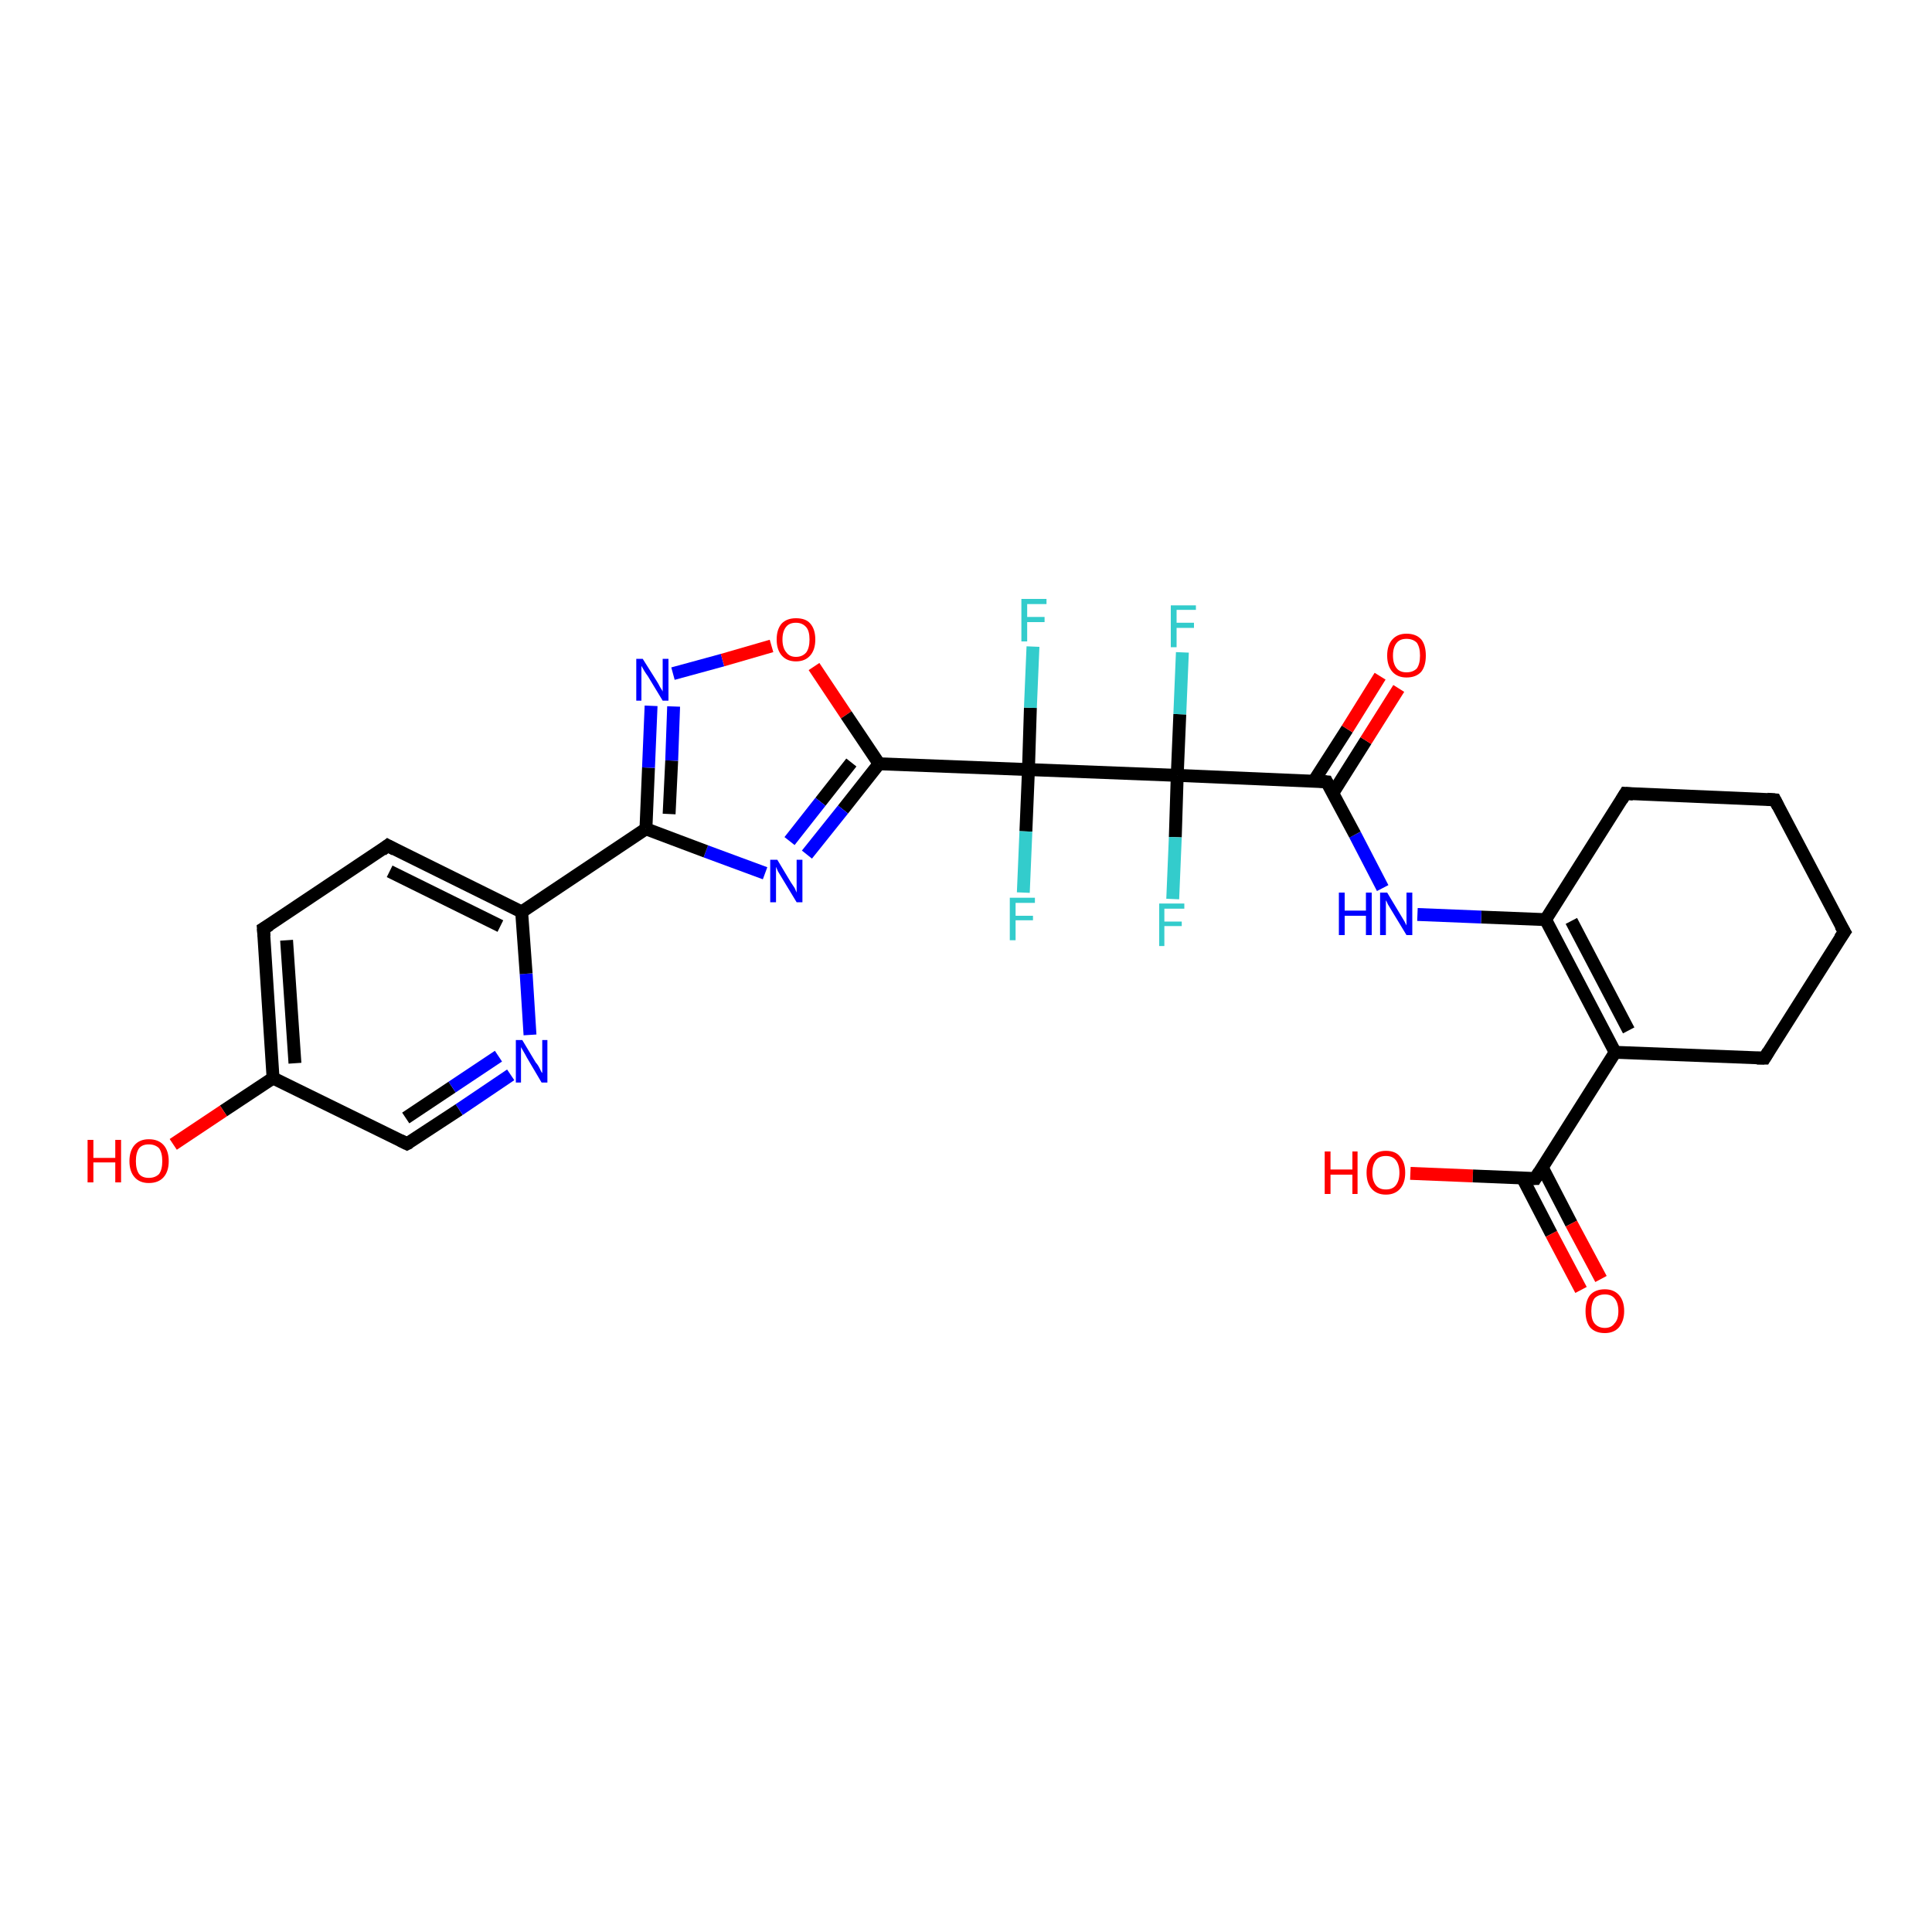<?xml version='1.0' encoding='iso-8859-1'?>
<svg version='1.1' baseProfile='full'
              xmlns='http://www.w3.org/2000/svg'
                      xmlns:rdkit='http://www.rdkit.org/xml'
                      xmlns:xlink='http://www.w3.org/1999/xlink'
                  xml:space='preserve'
width='300px' height='300px' viewBox='0 0 300 300'>
<!-- END OF HEADER -->
<rect style='opacity:1.0;fill:#FFFFFF;stroke:none' width='300.0' height='300.0' x='0.0' y='0.0'> </rect>
<path class='bond-0 atom-0 atom-1' d='M 219.0,182.2 L 228.7,182.6' style='fill:none;fill-rule:evenodd;stroke:#FF0000;stroke-width:2.0px;stroke-linecap:butt;stroke-linejoin:miter;stroke-opacity:1' />
<path class='bond-0 atom-0 atom-1' d='M 228.7,182.6 L 238.4,183.0' style='fill:none;fill-rule:evenodd;stroke:#000000;stroke-width:2.0px;stroke-linecap:butt;stroke-linejoin:miter;stroke-opacity:1' />
<path class='bond-1 atom-1 atom-2' d='M 236.4,182.9 L 240.9,191.6' style='fill:none;fill-rule:evenodd;stroke:#000000;stroke-width:2.0px;stroke-linecap:butt;stroke-linejoin:miter;stroke-opacity:1' />
<path class='bond-1 atom-1 atom-2' d='M 240.9,191.6 L 245.5,200.3' style='fill:none;fill-rule:evenodd;stroke:#FF0000;stroke-width:2.0px;stroke-linecap:butt;stroke-linejoin:miter;stroke-opacity:1' />
<path class='bond-1 atom-1 atom-2' d='M 239.5,181.3 L 244.0,190.0' style='fill:none;fill-rule:evenodd;stroke:#000000;stroke-width:2.0px;stroke-linecap:butt;stroke-linejoin:miter;stroke-opacity:1' />
<path class='bond-1 atom-1 atom-2' d='M 244.0,190.0 L 248.6,198.6' style='fill:none;fill-rule:evenodd;stroke:#FF0000;stroke-width:2.0px;stroke-linecap:butt;stroke-linejoin:miter;stroke-opacity:1' />
<path class='bond-2 atom-1 atom-3' d='M 238.4,183.0 L 250.8,163.4' style='fill:none;fill-rule:evenodd;stroke:#000000;stroke-width:2.0px;stroke-linecap:butt;stroke-linejoin:miter;stroke-opacity:1' />
<path class='bond-3 atom-3 atom-4' d='M 250.8,163.4 L 240.0,142.8' style='fill:none;fill-rule:evenodd;stroke:#000000;stroke-width:2.0px;stroke-linecap:butt;stroke-linejoin:miter;stroke-opacity:1' />
<path class='bond-3 atom-3 atom-4' d='M 252.9,160.0 L 244.0,143.0' style='fill:none;fill-rule:evenodd;stroke:#000000;stroke-width:2.0px;stroke-linecap:butt;stroke-linejoin:miter;stroke-opacity:1' />
<path class='bond-4 atom-4 atom-5' d='M 240.0,142.8 L 252.4,123.2' style='fill:none;fill-rule:evenodd;stroke:#000000;stroke-width:2.0px;stroke-linecap:butt;stroke-linejoin:miter;stroke-opacity:1' />
<path class='bond-5 atom-5 atom-6' d='M 252.4,123.2 L 275.6,124.2' style='fill:none;fill-rule:evenodd;stroke:#000000;stroke-width:2.0px;stroke-linecap:butt;stroke-linejoin:miter;stroke-opacity:1' />
<path class='bond-6 atom-6 atom-7' d='M 275.6,124.2 L 286.4,144.7' style='fill:none;fill-rule:evenodd;stroke:#000000;stroke-width:2.0px;stroke-linecap:butt;stroke-linejoin:miter;stroke-opacity:1' />
<path class='bond-7 atom-7 atom-8' d='M 286.4,144.7 L 274.0,164.3' style='fill:none;fill-rule:evenodd;stroke:#000000;stroke-width:2.0px;stroke-linecap:butt;stroke-linejoin:miter;stroke-opacity:1' />
<path class='bond-8 atom-4 atom-9' d='M 240.0,142.8 L 230.0,142.4' style='fill:none;fill-rule:evenodd;stroke:#000000;stroke-width:2.0px;stroke-linecap:butt;stroke-linejoin:miter;stroke-opacity:1' />
<path class='bond-8 atom-4 atom-9' d='M 230.0,142.4 L 220.1,142.0' style='fill:none;fill-rule:evenodd;stroke:#0000FF;stroke-width:2.0px;stroke-linecap:butt;stroke-linejoin:miter;stroke-opacity:1' />
<path class='bond-9 atom-9 atom-10' d='M 214.7,137.9 L 210.4,129.6' style='fill:none;fill-rule:evenodd;stroke:#0000FF;stroke-width:2.0px;stroke-linecap:butt;stroke-linejoin:miter;stroke-opacity:1' />
<path class='bond-9 atom-9 atom-10' d='M 210.4,129.6 L 206.0,121.4' style='fill:none;fill-rule:evenodd;stroke:#000000;stroke-width:2.0px;stroke-linecap:butt;stroke-linejoin:miter;stroke-opacity:1' />
<path class='bond-10 atom-10 atom-11' d='M 207.0,123.1 L 212.1,115.0' style='fill:none;fill-rule:evenodd;stroke:#000000;stroke-width:2.0px;stroke-linecap:butt;stroke-linejoin:miter;stroke-opacity:1' />
<path class='bond-10 atom-10 atom-11' d='M 212.1,115.0 L 217.2,106.9' style='fill:none;fill-rule:evenodd;stroke:#FF0000;stroke-width:2.0px;stroke-linecap:butt;stroke-linejoin:miter;stroke-opacity:1' />
<path class='bond-10 atom-10 atom-11' d='M 204.0,121.3 L 209.2,113.2' style='fill:none;fill-rule:evenodd;stroke:#000000;stroke-width:2.0px;stroke-linecap:butt;stroke-linejoin:miter;stroke-opacity:1' />
<path class='bond-10 atom-10 atom-11' d='M 209.2,113.2 L 214.3,105.0' style='fill:none;fill-rule:evenodd;stroke:#FF0000;stroke-width:2.0px;stroke-linecap:butt;stroke-linejoin:miter;stroke-opacity:1' />
<path class='bond-11 atom-10 atom-12' d='M 206.0,121.4 L 182.8,120.4' style='fill:none;fill-rule:evenodd;stroke:#000000;stroke-width:2.0px;stroke-linecap:butt;stroke-linejoin:miter;stroke-opacity:1' />
<path class='bond-12 atom-12 atom-13' d='M 182.8,120.4 L 183.2,110.9' style='fill:none;fill-rule:evenodd;stroke:#000000;stroke-width:2.0px;stroke-linecap:butt;stroke-linejoin:miter;stroke-opacity:1' />
<path class='bond-12 atom-12 atom-13' d='M 183.2,110.9 L 183.6,101.3' style='fill:none;fill-rule:evenodd;stroke:#33CCCC;stroke-width:2.0px;stroke-linecap:butt;stroke-linejoin:miter;stroke-opacity:1' />
<path class='bond-13 atom-12 atom-14' d='M 182.8,120.4 L 182.5,130.0' style='fill:none;fill-rule:evenodd;stroke:#000000;stroke-width:2.0px;stroke-linecap:butt;stroke-linejoin:miter;stroke-opacity:1' />
<path class='bond-13 atom-12 atom-14' d='M 182.5,130.0 L 182.1,139.6' style='fill:none;fill-rule:evenodd;stroke:#33CCCC;stroke-width:2.0px;stroke-linecap:butt;stroke-linejoin:miter;stroke-opacity:1' />
<path class='bond-14 atom-12 atom-15' d='M 182.8,120.4 L 159.7,119.5' style='fill:none;fill-rule:evenodd;stroke:#000000;stroke-width:2.0px;stroke-linecap:butt;stroke-linejoin:miter;stroke-opacity:1' />
<path class='bond-15 atom-15 atom-16' d='M 159.7,119.5 L 160.0,109.9' style='fill:none;fill-rule:evenodd;stroke:#000000;stroke-width:2.0px;stroke-linecap:butt;stroke-linejoin:miter;stroke-opacity:1' />
<path class='bond-15 atom-15 atom-16' d='M 160.0,109.9 L 160.4,100.4' style='fill:none;fill-rule:evenodd;stroke:#33CCCC;stroke-width:2.0px;stroke-linecap:butt;stroke-linejoin:miter;stroke-opacity:1' />
<path class='bond-16 atom-15 atom-17' d='M 159.7,119.5 L 159.3,129.1' style='fill:none;fill-rule:evenodd;stroke:#000000;stroke-width:2.0px;stroke-linecap:butt;stroke-linejoin:miter;stroke-opacity:1' />
<path class='bond-16 atom-15 atom-17' d='M 159.3,129.1 L 158.9,138.6' style='fill:none;fill-rule:evenodd;stroke:#33CCCC;stroke-width:2.0px;stroke-linecap:butt;stroke-linejoin:miter;stroke-opacity:1' />
<path class='bond-17 atom-15 atom-18' d='M 159.7,119.5 L 136.5,118.6' style='fill:none;fill-rule:evenodd;stroke:#000000;stroke-width:2.0px;stroke-linecap:butt;stroke-linejoin:miter;stroke-opacity:1' />
<path class='bond-18 atom-18 atom-19' d='M 136.5,118.6 L 130.9,125.7' style='fill:none;fill-rule:evenodd;stroke:#000000;stroke-width:2.0px;stroke-linecap:butt;stroke-linejoin:miter;stroke-opacity:1' />
<path class='bond-18 atom-18 atom-19' d='M 130.9,125.7 L 125.3,132.7' style='fill:none;fill-rule:evenodd;stroke:#0000FF;stroke-width:2.0px;stroke-linecap:butt;stroke-linejoin:miter;stroke-opacity:1' />
<path class='bond-18 atom-18 atom-19' d='M 132.2,118.4 L 127.4,124.5' style='fill:none;fill-rule:evenodd;stroke:#000000;stroke-width:2.0px;stroke-linecap:butt;stroke-linejoin:miter;stroke-opacity:1' />
<path class='bond-18 atom-18 atom-19' d='M 127.4,124.5 L 122.6,130.6' style='fill:none;fill-rule:evenodd;stroke:#0000FF;stroke-width:2.0px;stroke-linecap:butt;stroke-linejoin:miter;stroke-opacity:1' />
<path class='bond-19 atom-19 atom-20' d='M 118.8,135.6 L 109.6,132.2' style='fill:none;fill-rule:evenodd;stroke:#0000FF;stroke-width:2.0px;stroke-linecap:butt;stroke-linejoin:miter;stroke-opacity:1' />
<path class='bond-19 atom-19 atom-20' d='M 109.6,132.2 L 100.3,128.7' style='fill:none;fill-rule:evenodd;stroke:#000000;stroke-width:2.0px;stroke-linecap:butt;stroke-linejoin:miter;stroke-opacity:1' />
<path class='bond-20 atom-20 atom-21' d='M 100.3,128.7 L 100.7,119.2' style='fill:none;fill-rule:evenodd;stroke:#000000;stroke-width:2.0px;stroke-linecap:butt;stroke-linejoin:miter;stroke-opacity:1' />
<path class='bond-20 atom-20 atom-21' d='M 100.7,119.2 L 101.1,109.6' style='fill:none;fill-rule:evenodd;stroke:#0000FF;stroke-width:2.0px;stroke-linecap:butt;stroke-linejoin:miter;stroke-opacity:1' />
<path class='bond-20 atom-20 atom-21' d='M 103.9,126.4 L 104.3,118.1' style='fill:none;fill-rule:evenodd;stroke:#000000;stroke-width:2.0px;stroke-linecap:butt;stroke-linejoin:miter;stroke-opacity:1' />
<path class='bond-20 atom-20 atom-21' d='M 104.3,118.1 L 104.6,109.7' style='fill:none;fill-rule:evenodd;stroke:#0000FF;stroke-width:2.0px;stroke-linecap:butt;stroke-linejoin:miter;stroke-opacity:1' />
<path class='bond-21 atom-21 atom-22' d='M 104.5,104.6 L 112.2,102.5' style='fill:none;fill-rule:evenodd;stroke:#0000FF;stroke-width:2.0px;stroke-linecap:butt;stroke-linejoin:miter;stroke-opacity:1' />
<path class='bond-21 atom-21 atom-22' d='M 112.2,102.5 L 119.8,100.3' style='fill:none;fill-rule:evenodd;stroke:#FF0000;stroke-width:2.0px;stroke-linecap:butt;stroke-linejoin:miter;stroke-opacity:1' />
<path class='bond-22 atom-20 atom-23' d='M 100.3,128.7 L 81.0,141.6' style='fill:none;fill-rule:evenodd;stroke:#000000;stroke-width:2.0px;stroke-linecap:butt;stroke-linejoin:miter;stroke-opacity:1' />
<path class='bond-23 atom-23 atom-24' d='M 81.0,141.6 L 60.2,131.3' style='fill:none;fill-rule:evenodd;stroke:#000000;stroke-width:2.0px;stroke-linecap:butt;stroke-linejoin:miter;stroke-opacity:1' />
<path class='bond-23 atom-23 atom-24' d='M 77.7,143.8 L 60.5,135.3' style='fill:none;fill-rule:evenodd;stroke:#000000;stroke-width:2.0px;stroke-linecap:butt;stroke-linejoin:miter;stroke-opacity:1' />
<path class='bond-24 atom-24 atom-25' d='M 60.2,131.3 L 40.9,144.2' style='fill:none;fill-rule:evenodd;stroke:#000000;stroke-width:2.0px;stroke-linecap:butt;stroke-linejoin:miter;stroke-opacity:1' />
<path class='bond-25 atom-25 atom-26' d='M 40.9,144.2 L 42.4,167.4' style='fill:none;fill-rule:evenodd;stroke:#000000;stroke-width:2.0px;stroke-linecap:butt;stroke-linejoin:miter;stroke-opacity:1' />
<path class='bond-25 atom-25 atom-26' d='M 44.5,146.0 L 45.8,165.1' style='fill:none;fill-rule:evenodd;stroke:#000000;stroke-width:2.0px;stroke-linecap:butt;stroke-linejoin:miter;stroke-opacity:1' />
<path class='bond-26 atom-26 atom-27' d='M 42.4,167.4 L 34.7,172.5' style='fill:none;fill-rule:evenodd;stroke:#000000;stroke-width:2.0px;stroke-linecap:butt;stroke-linejoin:miter;stroke-opacity:1' />
<path class='bond-26 atom-26 atom-27' d='M 34.7,172.5 L 26.9,177.7' style='fill:none;fill-rule:evenodd;stroke:#FF0000;stroke-width:2.0px;stroke-linecap:butt;stroke-linejoin:miter;stroke-opacity:1' />
<path class='bond-27 atom-26 atom-28' d='M 42.4,167.4 L 63.2,177.6' style='fill:none;fill-rule:evenodd;stroke:#000000;stroke-width:2.0px;stroke-linecap:butt;stroke-linejoin:miter;stroke-opacity:1' />
<path class='bond-28 atom-28 atom-29' d='M 63.2,177.6 L 71.3,172.3' style='fill:none;fill-rule:evenodd;stroke:#000000;stroke-width:2.0px;stroke-linecap:butt;stroke-linejoin:miter;stroke-opacity:1' />
<path class='bond-28 atom-28 atom-29' d='M 71.3,172.3 L 79.3,166.9' style='fill:none;fill-rule:evenodd;stroke:#0000FF;stroke-width:2.0px;stroke-linecap:butt;stroke-linejoin:miter;stroke-opacity:1' />
<path class='bond-28 atom-28 atom-29' d='M 63.0,173.6 L 70.2,168.8' style='fill:none;fill-rule:evenodd;stroke:#000000;stroke-width:2.0px;stroke-linecap:butt;stroke-linejoin:miter;stroke-opacity:1' />
<path class='bond-28 atom-28 atom-29' d='M 70.2,168.8 L 77.4,164.0' style='fill:none;fill-rule:evenodd;stroke:#0000FF;stroke-width:2.0px;stroke-linecap:butt;stroke-linejoin:miter;stroke-opacity:1' />
<path class='bond-29 atom-8 atom-3' d='M 274.0,164.3 L 250.8,163.4' style='fill:none;fill-rule:evenodd;stroke:#000000;stroke-width:2.0px;stroke-linecap:butt;stroke-linejoin:miter;stroke-opacity:1' />
<path class='bond-30 atom-22 atom-18' d='M 126.4,103.5 L 131.4,111.0' style='fill:none;fill-rule:evenodd;stroke:#FF0000;stroke-width:2.0px;stroke-linecap:butt;stroke-linejoin:miter;stroke-opacity:1' />
<path class='bond-30 atom-22 atom-18' d='M 131.4,111.0 L 136.5,118.6' style='fill:none;fill-rule:evenodd;stroke:#000000;stroke-width:2.0px;stroke-linecap:butt;stroke-linejoin:miter;stroke-opacity:1' />
<path class='bond-31 atom-29 atom-23' d='M 82.3,160.7 L 81.7,151.2' style='fill:none;fill-rule:evenodd;stroke:#0000FF;stroke-width:2.0px;stroke-linecap:butt;stroke-linejoin:miter;stroke-opacity:1' />
<path class='bond-31 atom-29 atom-23' d='M 81.7,151.2 L 81.0,141.6' style='fill:none;fill-rule:evenodd;stroke:#000000;stroke-width:2.0px;stroke-linecap:butt;stroke-linejoin:miter;stroke-opacity:1' />
<path d='M 237.9,183.0 L 238.4,183.0 L 239.0,182.0' style='fill:none;stroke:#000000;stroke-width:2.0px;stroke-linecap:butt;stroke-linejoin:miter;stroke-opacity:1;' />
<path d='M 251.8,124.2 L 252.4,123.2 L 253.6,123.3' style='fill:none;stroke:#000000;stroke-width:2.0px;stroke-linecap:butt;stroke-linejoin:miter;stroke-opacity:1;' />
<path d='M 274.4,124.1 L 275.6,124.2 L 276.1,125.2' style='fill:none;stroke:#000000;stroke-width:2.0px;stroke-linecap:butt;stroke-linejoin:miter;stroke-opacity:1;' />
<path d='M 285.8,143.7 L 286.4,144.7 L 285.7,145.7' style='fill:none;stroke:#000000;stroke-width:2.0px;stroke-linecap:butt;stroke-linejoin:miter;stroke-opacity:1;' />
<path d='M 274.6,163.3 L 274.0,164.3 L 272.8,164.3' style='fill:none;stroke:#000000;stroke-width:2.0px;stroke-linecap:butt;stroke-linejoin:miter;stroke-opacity:1;' />
<path d='M 206.2,121.8 L 206.0,121.4 L 204.9,121.3' style='fill:none;stroke:#000000;stroke-width:2.0px;stroke-linecap:butt;stroke-linejoin:miter;stroke-opacity:1;' />
<path d='M 61.3,131.9 L 60.2,131.3 L 59.3,132.0' style='fill:none;stroke:#000000;stroke-width:2.0px;stroke-linecap:butt;stroke-linejoin:miter;stroke-opacity:1;' />
<path d='M 41.9,143.6 L 40.9,144.2 L 41.0,145.4' style='fill:none;stroke:#000000;stroke-width:2.0px;stroke-linecap:butt;stroke-linejoin:miter;stroke-opacity:1;' />
<path d='M 62.2,177.1 L 63.2,177.6 L 63.6,177.4' style='fill:none;stroke:#000000;stroke-width:2.0px;stroke-linecap:butt;stroke-linejoin:miter;stroke-opacity:1;' />
<path class='atom-0' d='M 205.7 178.8
L 206.6 178.8
L 206.6 181.6
L 210.0 181.6
L 210.0 178.8
L 210.8 178.8
L 210.8 185.4
L 210.0 185.4
L 210.0 182.4
L 206.6 182.4
L 206.6 185.4
L 205.7 185.4
L 205.7 178.8
' fill='#FF0000'/>
<path class='atom-0' d='M 212.2 182.1
Q 212.2 180.5, 213.0 179.6
Q 213.8 178.7, 215.2 178.7
Q 216.7 178.7, 217.4 179.6
Q 218.2 180.5, 218.2 182.1
Q 218.2 183.7, 217.4 184.6
Q 216.6 185.5, 215.2 185.5
Q 213.8 185.5, 213.0 184.6
Q 212.2 183.7, 212.2 182.1
M 215.2 184.7
Q 216.2 184.7, 216.7 184.1
Q 217.3 183.4, 217.3 182.1
Q 217.3 180.8, 216.7 180.1
Q 216.2 179.5, 215.2 179.5
Q 214.2 179.5, 213.7 180.1
Q 213.1 180.8, 213.1 182.1
Q 213.1 183.4, 213.7 184.1
Q 214.2 184.7, 215.2 184.7
' fill='#FF0000'/>
<path class='atom-2' d='M 246.2 203.6
Q 246.2 202.0, 246.9 201.1
Q 247.7 200.2, 249.2 200.2
Q 250.6 200.2, 251.4 201.1
Q 252.2 202.0, 252.2 203.6
Q 252.2 205.1, 251.4 206.1
Q 250.6 207.0, 249.2 207.0
Q 247.7 207.0, 246.9 206.1
Q 246.2 205.2, 246.2 203.6
M 249.2 206.2
Q 250.2 206.2, 250.7 205.5
Q 251.3 204.9, 251.3 203.6
Q 251.3 202.3, 250.7 201.6
Q 250.2 201.0, 249.2 201.0
Q 248.2 201.0, 247.6 201.6
Q 247.1 202.3, 247.1 203.6
Q 247.1 204.9, 247.6 205.5
Q 248.2 206.2, 249.2 206.2
' fill='#FF0000'/>
<path class='atom-9' d='M 207.9 138.6
L 208.8 138.6
L 208.8 141.4
L 212.1 141.4
L 212.1 138.6
L 213.0 138.6
L 213.0 145.2
L 212.1 145.2
L 212.1 142.2
L 208.8 142.2
L 208.8 145.2
L 207.9 145.2
L 207.9 138.6
' fill='#0000FF'/>
<path class='atom-9' d='M 215.4 138.6
L 217.5 142.1
Q 217.7 142.4, 218.1 143.1
Q 218.4 143.7, 218.4 143.7
L 218.4 138.6
L 219.3 138.6
L 219.3 145.2
L 218.4 145.2
L 216.1 141.4
Q 215.8 140.9, 215.5 140.4
Q 215.3 139.9, 215.2 139.8
L 215.2 145.2
L 214.3 145.2
L 214.3 138.6
L 215.4 138.6
' fill='#0000FF'/>
<path class='atom-11' d='M 215.4 101.8
Q 215.4 100.2, 216.2 99.3
Q 217.0 98.4, 218.4 98.4
Q 219.9 98.4, 220.7 99.3
Q 221.4 100.2, 221.4 101.8
Q 221.4 103.4, 220.7 104.3
Q 219.9 105.2, 218.4 105.2
Q 217.0 105.2, 216.2 104.3
Q 215.4 103.4, 215.4 101.8
M 218.4 104.4
Q 219.4 104.4, 220.0 103.8
Q 220.5 103.1, 220.5 101.8
Q 220.5 100.5, 220.0 99.8
Q 219.4 99.2, 218.4 99.2
Q 217.4 99.2, 216.9 99.8
Q 216.3 100.5, 216.3 101.8
Q 216.3 103.1, 216.9 103.8
Q 217.4 104.4, 218.4 104.4
' fill='#FF0000'/>
<path class='atom-13' d='M 181.8 94.0
L 185.7 94.0
L 185.7 94.7
L 182.7 94.7
L 182.7 96.7
L 185.4 96.7
L 185.4 97.5
L 182.7 97.5
L 182.7 100.5
L 181.8 100.5
L 181.8 94.0
' fill='#33CCCC'/>
<path class='atom-14' d='M 180.0 140.3
L 183.9 140.3
L 183.9 141.1
L 180.8 141.1
L 180.8 143.1
L 183.5 143.1
L 183.5 143.8
L 180.8 143.8
L 180.8 146.9
L 180.0 146.9
L 180.0 140.3
' fill='#33CCCC'/>
<path class='atom-16' d='M 158.6 93.0
L 162.5 93.0
L 162.5 93.8
L 159.5 93.8
L 159.5 95.8
L 162.2 95.8
L 162.2 96.6
L 159.5 96.6
L 159.5 99.6
L 158.6 99.6
L 158.6 93.0
' fill='#33CCCC'/>
<path class='atom-17' d='M 156.8 139.4
L 160.7 139.4
L 160.7 140.2
L 157.7 140.2
L 157.7 142.2
L 160.4 142.2
L 160.4 142.9
L 157.7 142.9
L 157.7 146.0
L 156.8 146.0
L 156.8 139.4
' fill='#33CCCC'/>
<path class='atom-19' d='M 120.7 133.5
L 122.8 137.0
Q 123.0 137.3, 123.4 137.9
Q 123.7 138.6, 123.7 138.6
L 123.7 133.5
L 124.6 133.5
L 124.6 140.1
L 123.7 140.1
L 121.4 136.3
Q 121.1 135.8, 120.8 135.3
Q 120.6 134.8, 120.5 134.6
L 120.5 140.1
L 119.6 140.1
L 119.6 133.5
L 120.7 133.5
' fill='#0000FF'/>
<path class='atom-21' d='M 99.8 102.3
L 102.0 105.8
Q 102.2 106.1, 102.5 106.7
Q 102.9 107.3, 102.9 107.4
L 102.9 102.3
L 103.8 102.3
L 103.8 108.8
L 102.9 108.8
L 100.6 105.0
Q 100.3 104.6, 100.0 104.1
Q 99.7 103.6, 99.6 103.4
L 99.6 108.8
L 98.8 108.8
L 98.8 102.3
L 99.8 102.3
' fill='#0000FF'/>
<path class='atom-22' d='M 120.6 99.3
Q 120.6 97.7, 121.4 96.8
Q 122.2 96.0, 123.6 96.0
Q 125.1 96.0, 125.8 96.8
Q 126.6 97.7, 126.6 99.3
Q 126.6 100.9, 125.8 101.8
Q 125.0 102.7, 123.6 102.7
Q 122.2 102.7, 121.4 101.8
Q 120.6 100.9, 120.6 99.3
M 123.6 102.0
Q 124.6 102.0, 125.2 101.3
Q 125.7 100.6, 125.7 99.3
Q 125.7 98.0, 125.2 97.4
Q 124.6 96.7, 123.6 96.7
Q 122.6 96.7, 122.1 97.3
Q 121.5 98.0, 121.5 99.3
Q 121.5 100.6, 122.1 101.3
Q 122.6 102.0, 123.6 102.0
' fill='#FF0000'/>
<path class='atom-27' d='M 13.6 177.0
L 14.5 177.0
L 14.5 179.8
L 17.9 179.8
L 17.9 177.0
L 18.8 177.0
L 18.8 183.6
L 17.9 183.6
L 17.9 180.5
L 14.5 180.5
L 14.5 183.6
L 13.6 183.6
L 13.6 177.0
' fill='#FF0000'/>
<path class='atom-27' d='M 20.1 180.3
Q 20.1 178.7, 20.9 177.8
Q 21.7 176.9, 23.1 176.9
Q 24.6 176.9, 25.4 177.8
Q 26.2 178.7, 26.2 180.3
Q 26.2 181.9, 25.4 182.8
Q 24.6 183.7, 23.1 183.7
Q 21.7 183.7, 20.9 182.8
Q 20.1 181.9, 20.1 180.3
M 23.1 182.9
Q 24.1 182.9, 24.7 182.3
Q 25.2 181.6, 25.2 180.3
Q 25.2 179.0, 24.7 178.3
Q 24.1 177.7, 23.1 177.7
Q 22.1 177.7, 21.6 178.3
Q 21.1 179.0, 21.1 180.3
Q 21.1 181.6, 21.6 182.3
Q 22.1 182.9, 23.1 182.9
' fill='#FF0000'/>
<path class='atom-29' d='M 81.1 161.5
L 83.2 165.0
Q 83.5 165.3, 83.8 165.9
Q 84.1 166.6, 84.2 166.6
L 84.2 161.5
L 85.0 161.5
L 85.0 168.1
L 84.1 168.1
L 81.8 164.2
Q 81.6 163.8, 81.3 163.3
Q 81.0 162.8, 80.9 162.6
L 80.9 168.1
L 80.1 168.1
L 80.1 161.5
L 81.1 161.5
' fill='#0000FF'/>
</svg>
